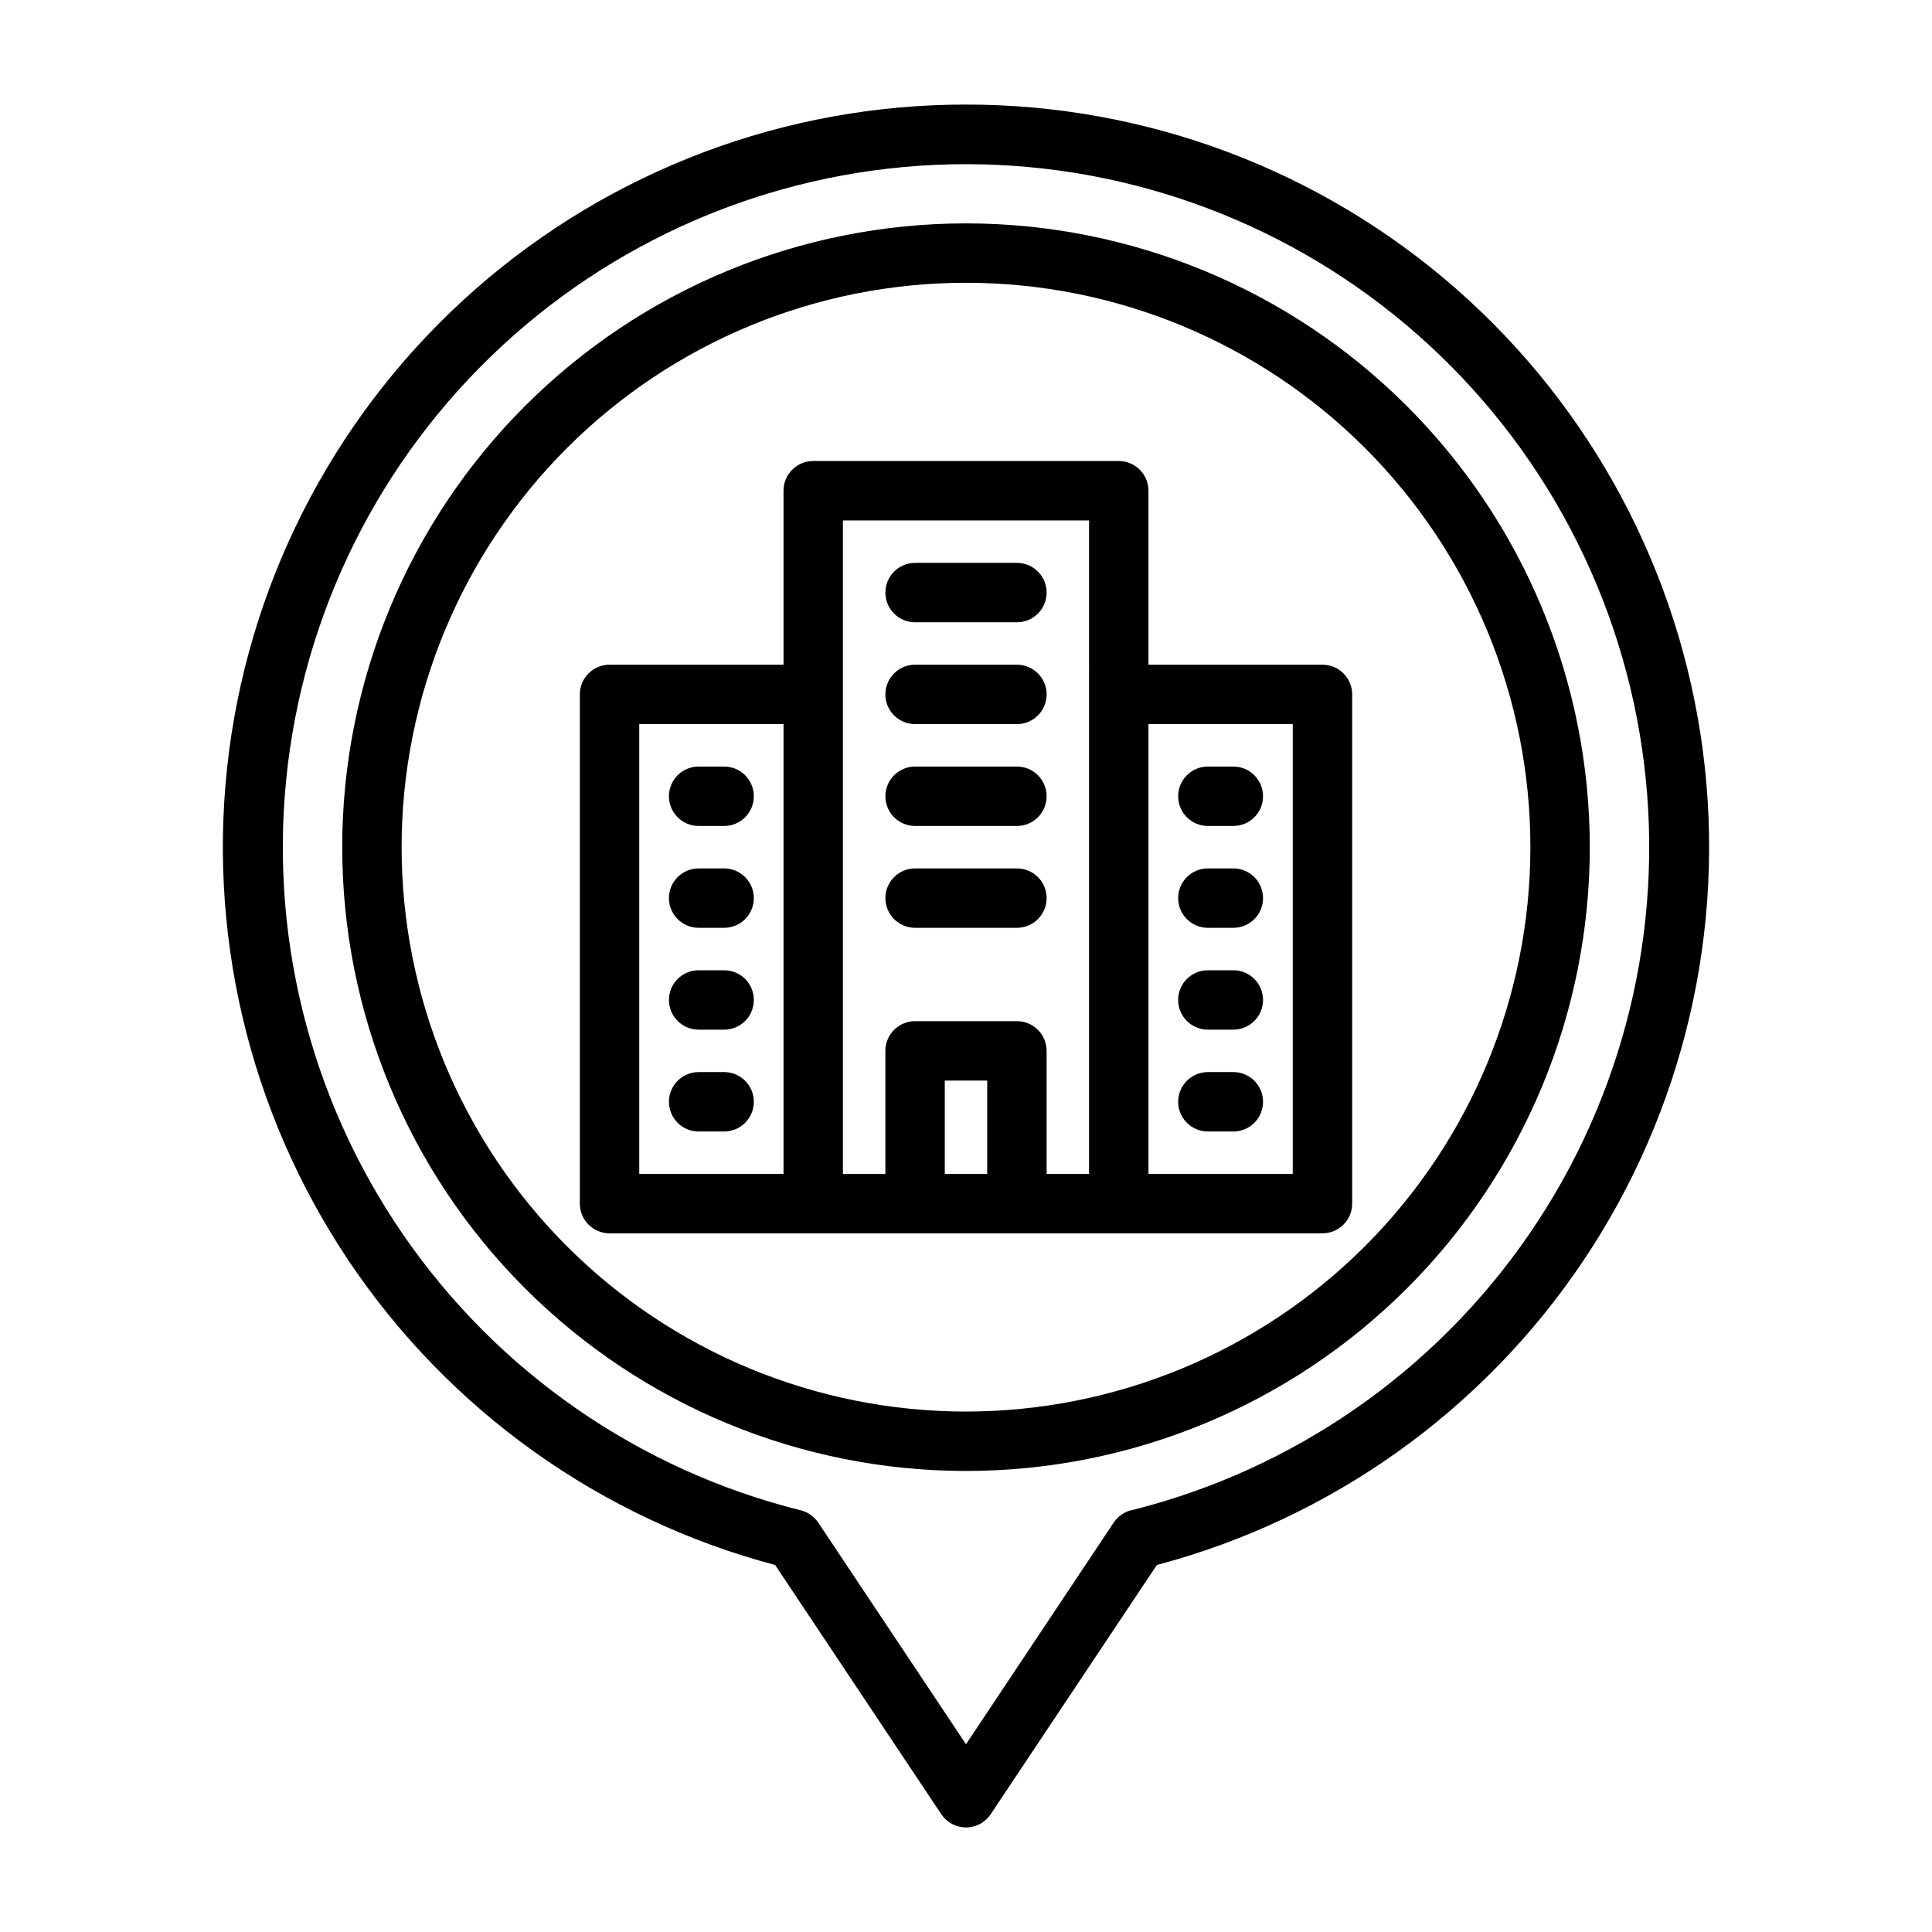 <?xml version="1.0" encoding="UTF-8"?>
<!-- Uploaded to: SVG Repo, www.svgrepo.com, Generator: SVG Repo Mixer Tools -->
<svg fill="#000000" width="800px" height="800px" version="1.1" viewBox="144 144 512 512" xmlns="http://www.w3.org/2000/svg">
 <g fill-rule="evenodd">
  <path d="m400 171.71c-47.805-0.035-93.984 17.332-129.92 48.852-35.938 31.523-59.172 75.047-65.363 122.45-6.195 47.398 5.074 95.434 31.703 135.13 26.625 39.695 66.793 68.348 113 80.598l44.027 66.047c1.461 2.188 3.918 3.504 6.551 3.504 2.629 0 5.09-1.316 6.547-3.504l44.027-66.047h0.004c46.203-12.25 86.371-40.902 113-80.598 26.625-39.699 37.895-87.734 31.703-135.13-6.195-47.398-29.43-90.922-65.363-122.45-35.938-31.52-82.117-48.887-129.92-48.852zm43.801 372.51h-0.004c-1.902 0.473-3.562 1.641-4.652 3.273l-39.145 58.75-39.148-58.727c-1.09-1.633-2.75-2.801-4.652-3.273-42.887-10.691-80.379-36.703-105.41-73.125-25.035-36.426-35.879-80.75-30.492-124.62 5.383-43.871 26.633-84.254 59.734-113.54 33.102-29.289 75.773-45.453 119.97-45.453 44.195 0 86.867 16.164 119.97 45.453 33.105 29.285 54.352 69.668 59.738 113.54 5.383 43.867-5.461 88.191-30.496 124.62-25.035 36.422-62.527 62.434-105.41 73.125z"/>
  <path d="m400 203.2c-43.844 0-85.895 17.414-116.89 48.418-31.004 31-48.418 73.051-48.418 116.89s17.414 85.891 48.418 116.89c31 31.004 73.051 48.422 116.89 48.422s85.891-17.418 116.89-48.422c31.004-31 48.422-73.047 48.422-116.89-0.023-43.84-17.445-85.875-48.445-116.87-30.996-31-73.031-48.422-116.87-48.441zm0 314.88v-0.004c-39.668 0-77.711-15.758-105.76-43.809-28.051-28.047-43.809-66.09-43.809-105.76s15.758-77.711 43.809-105.76 66.094-43.809 105.76-43.809 77.711 15.758 105.76 43.809c28.051 28.051 43.809 66.094 43.809 105.76-0.02 39.66-15.781 77.695-43.828 105.74-28.047 28.047-66.078 43.809-105.74 43.828z"/>
  <path d="m386.51 308.91h26.984c4.348 0 7.871-3.523 7.871-7.871 0-4.348-3.523-7.871-7.871-7.871h-26.984c-4.348 0-7.875 3.523-7.875 7.871 0 4.348 3.527 7.871 7.875 7.871z"/>
  <path d="m329.15 362.89h6.75c4.348 0 7.871-3.523 7.871-7.871 0-4.348-3.523-7.875-7.871-7.875h-6.75c-4.348 0-7.871 3.527-7.871 7.875 0 4.348 3.523 7.871 7.871 7.871z"/>
  <path d="m464.1 362.89h6.746c4.348 0 7.871-3.523 7.871-7.871 0-4.348-3.523-7.875-7.871-7.875h-6.746c-4.348 0-7.875 3.527-7.875 7.875 0 4.348 3.527 7.871 7.875 7.871z"/>
  <path d="m386.51 335.9h26.984c4.348 0 7.871-3.527 7.871-7.875 0-4.348-3.523-7.871-7.871-7.871h-26.984c-4.348 0-7.875 3.523-7.875 7.871 0 4.348 3.527 7.875 7.875 7.875z"/>
  <path d="m329.15 389.88h6.75c4.348 0 7.871-3.523 7.871-7.871s-3.523-7.871-7.871-7.871h-6.75c-4.348 0-7.871 3.523-7.871 7.871s3.523 7.871 7.871 7.871z"/>
  <path d="m464.1 389.88h6.746c4.348 0 7.871-3.523 7.871-7.871s-3.523-7.871-7.871-7.871h-6.746c-4.348 0-7.875 3.523-7.875 7.871s3.527 7.871 7.875 7.871z"/>
  <path d="m386.51 362.89h26.984c4.348 0 7.871-3.523 7.871-7.871 0-4.348-3.523-7.875-7.871-7.875h-26.984c-4.348 0-7.875 3.527-7.875 7.875 0 4.348 3.527 7.871 7.875 7.871z"/>
  <path d="m329.15 416.87h6.75c4.348 0 7.871-3.523 7.871-7.871s-3.523-7.871-7.871-7.871h-6.75c-4.348 0-7.871 3.523-7.871 7.871s3.523 7.871 7.871 7.871z"/>
  <path d="m464.1 416.87h6.746c4.348 0 7.871-3.523 7.871-7.871s-3.523-7.871-7.871-7.871h-6.746c-4.348 0-7.875 3.523-7.875 7.871s3.527 7.871 7.875 7.871z"/>
  <path d="m386.51 389.88h26.984c4.348 0 7.871-3.523 7.871-7.871s-3.523-7.871-7.871-7.871h-26.984c-4.348 0-7.875 3.523-7.875 7.871s3.527 7.871 7.875 7.871z"/>
  <path d="m329.15 443.86h6.75c4.348 0 7.871-3.527 7.871-7.875 0-4.348-3.523-7.871-7.871-7.871h-6.75c-4.348 0-7.871 3.523-7.871 7.871 0 4.348 3.523 7.875 7.871 7.875z"/>
  <path d="m464.1 443.86h6.746c4.348 0 7.871-3.527 7.871-7.875 0-4.348-3.523-7.871-7.871-7.871h-6.746c-4.348 0-7.875 3.523-7.875 7.871 0 4.348 3.527 7.875 7.875 7.875z"/>
  <path d="m494.46 320.15h-46.105v-46.105c0-2.09-0.828-4.09-2.305-5.566-1.477-1.477-3.481-2.305-5.566-2.305h-80.973c-4.348 0-7.871 3.523-7.871 7.871v46.105h-46.105c-4.348 0-7.871 3.523-7.871 7.871v134.95c0 2.086 0.828 4.09 2.305 5.566 1.477 1.473 3.477 2.305 5.566 2.305h188.93c2.09 0 4.094-0.832 5.566-2.305 1.477-1.477 2.309-3.481 2.309-5.566v-134.95c0-2.086-0.832-4.09-2.309-5.566-1.473-1.477-3.477-2.305-5.566-2.305zm-142.82 134.95h-38.234v-119.2h38.234zm53.977 0h-11.238v-24.742h11.242zm26.992 0h-11.246v-32.613c0-2.086-0.828-4.09-2.305-5.566-1.477-1.477-3.481-2.305-5.566-2.305h-26.984c-4.348 0-7.875 3.523-7.875 7.871v32.613h-11.25v-173.18h65.227zm53.98 0h-38.234v-119.2h38.234z"/>
 </g>
</svg>